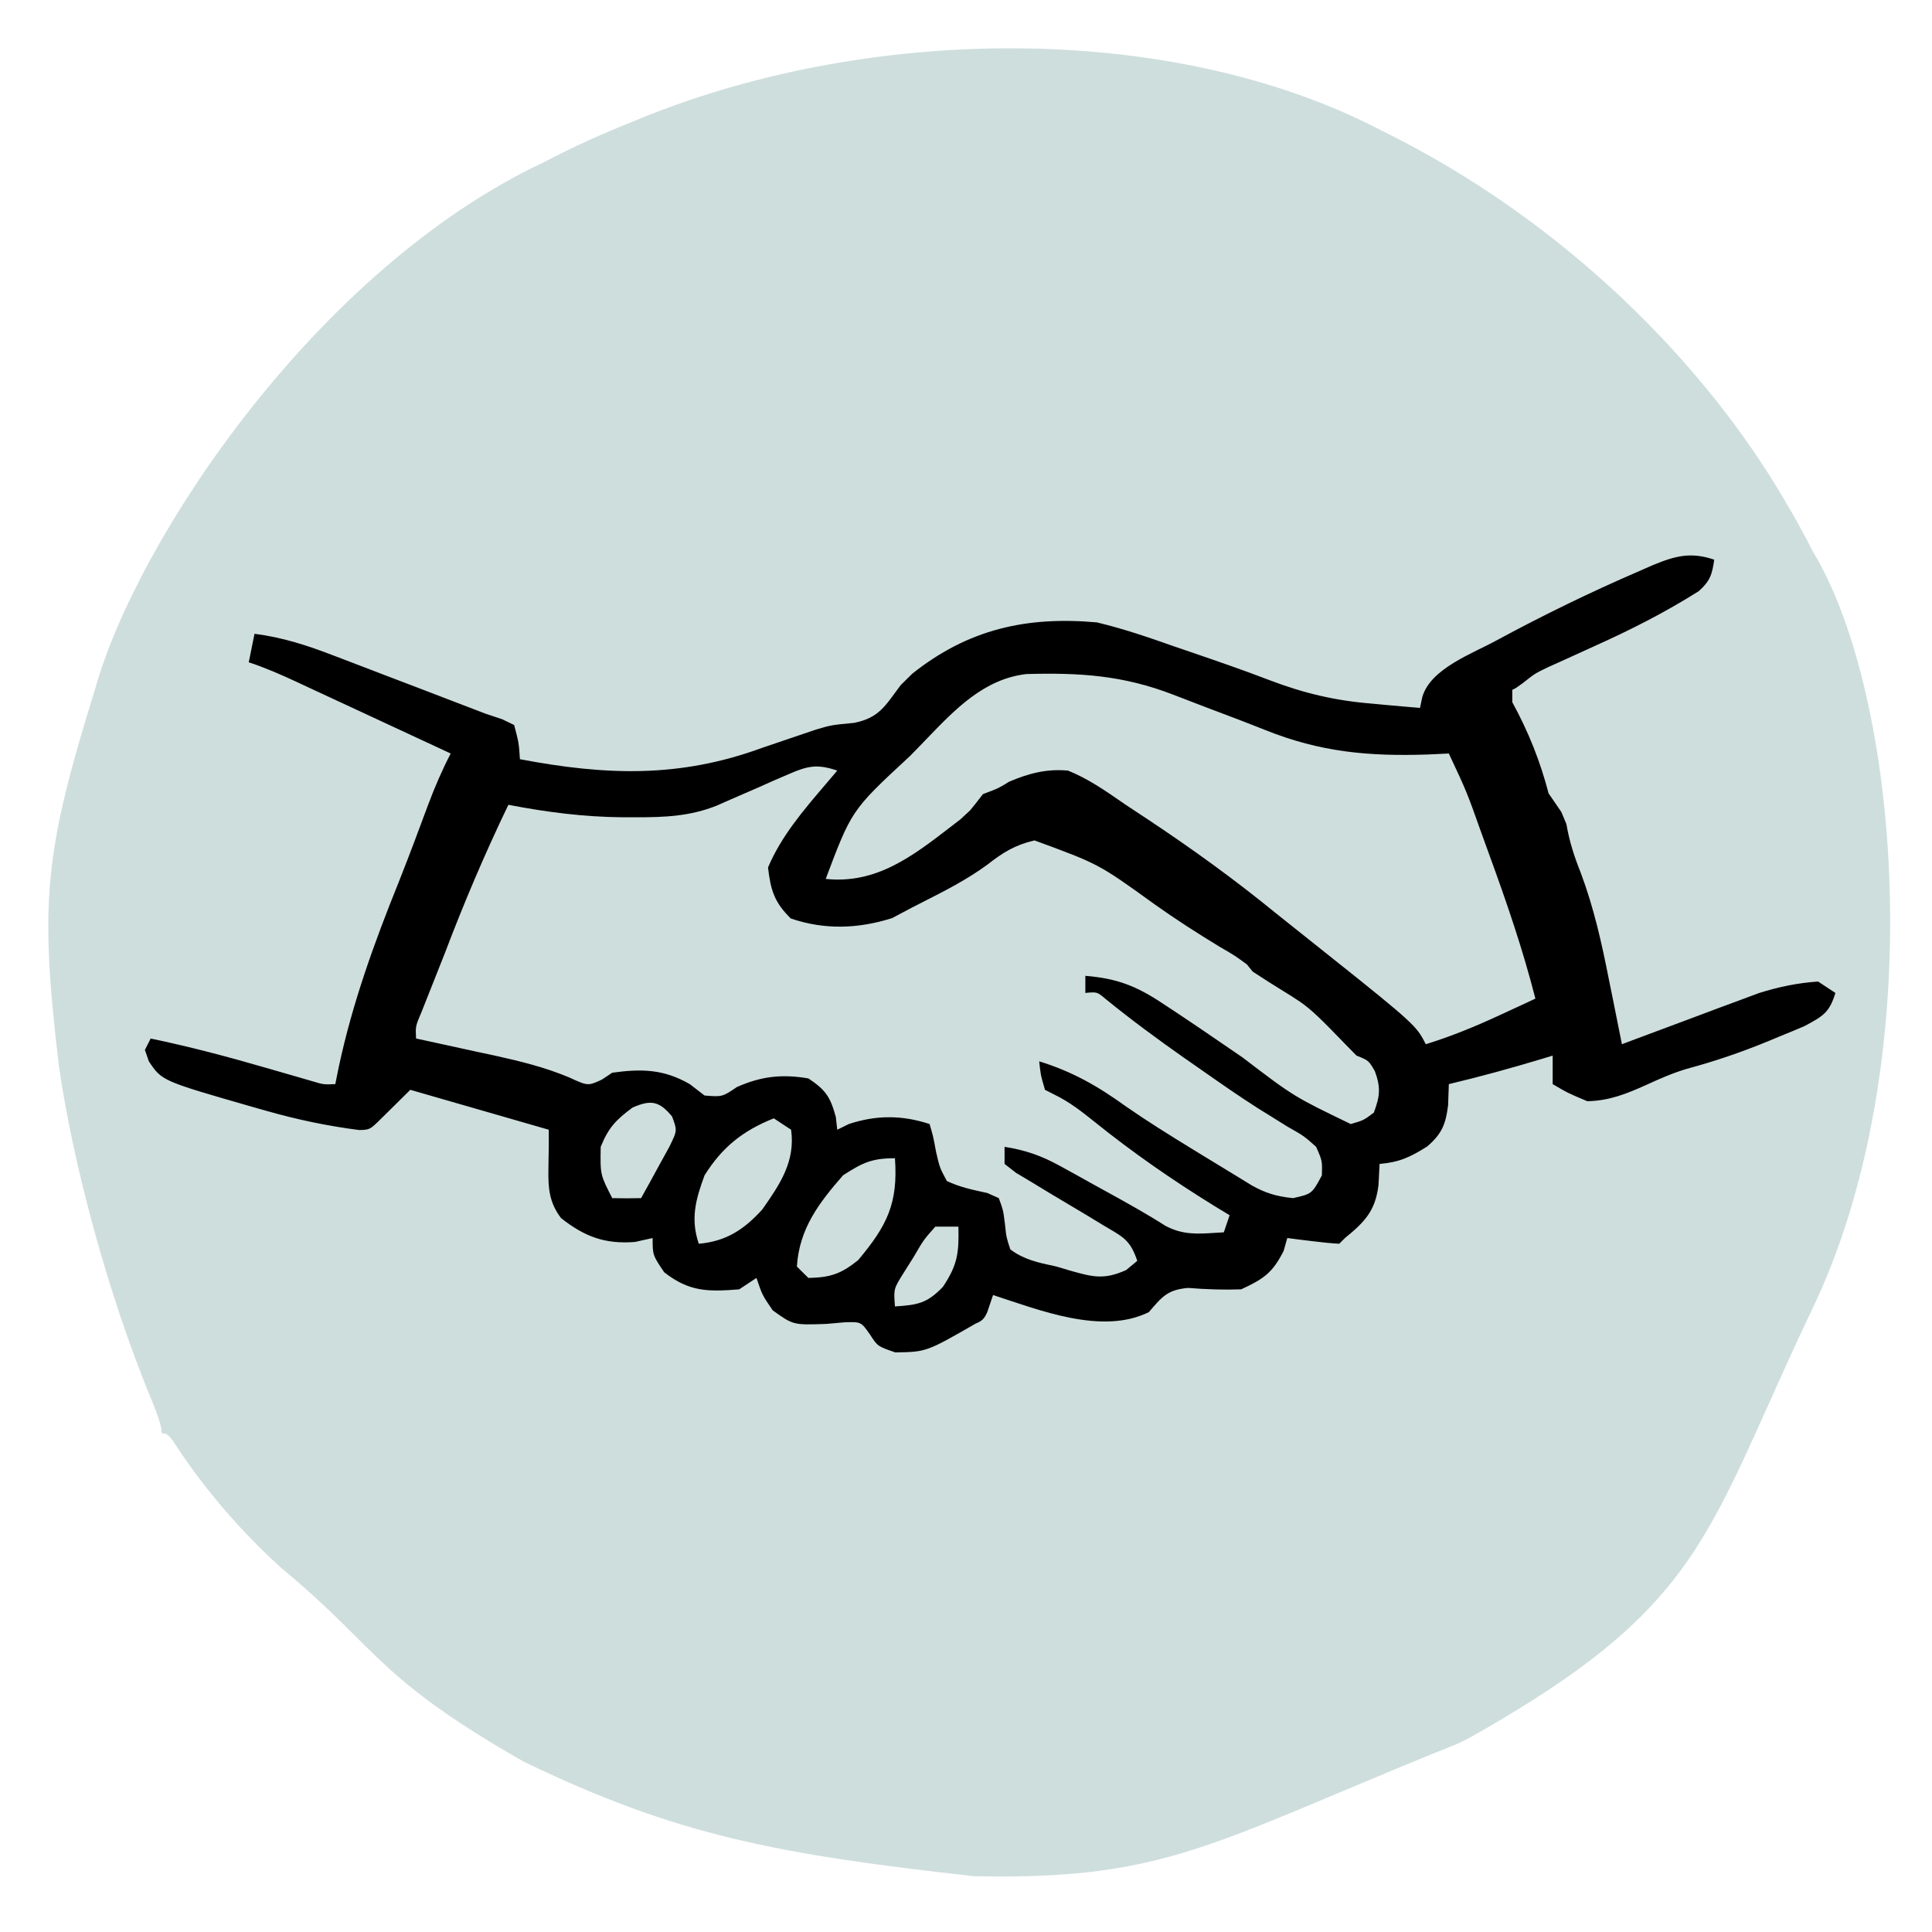 <svg width="80" height="80" viewBox="0 0 80 80" fill="none" xmlns="http://www.w3.org/2000/svg">
<path fill-rule="evenodd" clip-rule="evenodd" d="M60.542 72.116C60.518 72.127 60.494 72.138 60.471 72.149C60.425 72.17 60.38 72.192 60.334 72.213C60.403 72.181 60.472 72.148 60.542 72.116Z" fill="#CEDEDD"/>
<path fill-rule="evenodd" clip-rule="evenodd" d="M60.334 72.213C60.38 72.192 60.425 72.17 60.471 72.149C60.505 72.133 60.541 72.116 60.575 72.1C60.495 72.138 60.414 72.175 60.334 72.213Z" fill="#CEDEDD"/>
<path d="M6.746 59.366L6.783 59.355C6.877 59.347 7.034 59.465 7.193 59.711C8.069 61.068 9.543 63.029 11.656 64.933C13.018 66.06 13.899 66.937 14.706 67.739C16.294 69.319 17.589 70.606 21.674 72.941C28.035 76.019 32.239 76.784 40.316 77.688C46.891 77.83 49.321 76.808 55.396 74.253C56.812 73.657 58.423 72.98 60.334 72.213C60.467 72.151 60.6 72.088 60.735 72.024C69.115 67.322 70.348 64.575 73.247 58.117C73.818 56.844 74.454 55.428 75.222 53.824C79.893 43.664 78.66 28.795 75.085 22.869C74.711 22.131 74.304 21.392 73.845 20.626C70.586 15.079 64.804 9.134 57.199 5.402C48.573 0.891 35.861 0.95 26.094 5.08C24.932 5.54 23.732 6.083 22.52 6.717C13.113 11.139 5.699 22.327 3.965 28.441C1.835 35.306 1.623 37.292 2.446 44.192C3.024 48.16 4.431 53.488 6.24 57.884C6.555 58.634 6.696 59.098 6.693 59.302L6.734 59.373C6.737 59.37 6.742 59.368 6.746 59.366Z" fill="#CEDEDD"/>
<path fill-rule="evenodd" clip-rule="evenodd" d="M70.983 23.175C70.895 23.787 70.812 24.059 70.341 24.479C68.946 25.359 67.517 26.084 66.011 26.76C65.571 26.959 65.131 27.16 64.692 27.361L64.112 27.622C63.561 27.886 63.561 27.886 63.059 28.284C62.843 28.442 62.734 28.522 62.621 28.563V29.076C63.296 30.318 63.765 31.488 64.124 32.852C64.413 33.268 64.413 33.268 64.652 33.622L64.861 34.122C64.992 34.872 65.178 35.44 65.456 36.142C66 37.593 66.324 39.053 66.623 40.569L66.782 41.352C66.91 41.981 67.036 42.61 67.16 43.239L67.726 43.026C68.425 42.764 69.124 42.503 69.825 42.243C70.274 42.076 70.722 41.907 71.171 41.738L72.037 41.418L72.829 41.122C73.658 40.864 74.416 40.703 75.283 40.643L76 41.115C75.755 41.925 75.492 42.075 74.723 42.488C74.394 42.629 74.063 42.766 73.73 42.9L73.207 43.118C72.104 43.571 70.999 43.949 69.845 44.258C69.261 44.434 68.729 44.666 68.176 44.921C67.352 45.291 66.647 45.579 65.727 45.599C64.921 45.26 64.921 45.26 64.293 44.891V43.711L63.838 43.849C62.563 44.233 61.289 44.583 59.993 44.891L59.963 45.762C59.864 46.552 59.708 46.947 59.097 47.473C58.39 47.917 57.95 48.124 57.126 48.196L57.081 49.066C56.954 50.125 56.529 50.583 55.693 51.264L55.454 51.501C55.09 51.479 54.726 51.443 54.364 51.397L53.766 51.324L53.304 51.264L53.154 51.795C52.695 52.703 52.329 52.958 51.392 53.389C50.651 53.415 49.935 53.389 49.196 53.33C48.337 53.405 48.117 53.699 47.57 54.333C45.628 55.292 43.031 54.242 41.12 53.625L40.88 54.333C40.762 54.603 40.659 54.705 40.403 54.805C38.358 55.98 38.358 55.98 37.073 56C36.341 55.749 36.341 55.749 36.025 55.261C35.654 54.731 35.654 54.731 34.969 54.754L34.221 54.82C32.847 54.869 32.847 54.869 31.996 54.259C31.563 53.625 31.563 53.625 31.324 52.917L30.608 53.389C29.329 53.491 28.542 53.497 27.502 52.681C27.024 51.972 27.024 51.972 27.024 51.264L26.292 51.427C25.05 51.524 24.204 51.207 23.231 50.438C22.744 49.797 22.695 49.203 22.709 48.432L22.715 47.945L22.724 47.488V46.78L16.99 45.127L15.795 46.308C15.317 46.78 15.317 46.78 14.876 46.793C13.56 46.624 12.306 46.361 11.032 45.998L10.467 45.838C6.702 44.756 6.702 44.756 6.164 43.948L6 43.475L6.239 43.003C7.85 43.339 9.423 43.754 11.002 44.213C11.447 44.342 11.892 44.47 12.338 44.598L12.925 44.769C13.4 44.911 13.4 44.911 13.884 44.891L14.026 44.188C14.596 41.52 15.493 39.048 16.513 36.518C16.936 35.458 17.332 34.388 17.73 33.319C18.004 32.589 18.303 31.893 18.662 31.201C17.587 30.701 16.511 30.201 15.435 29.701C15.069 29.531 14.703 29.361 14.338 29.191C13.812 28.946 13.286 28.702 12.759 28.458L12.264 28.227C11.615 27.926 10.981 27.648 10.3 27.424L10.539 26.244C11.711 26.392 12.754 26.735 13.848 27.158L14.379 27.36C14.936 27.572 15.493 27.786 16.049 28C16.424 28.142 16.798 28.285 17.173 28.428C18.148 28.799 19.122 29.173 20.096 29.549L20.796 29.783L21.29 30.021C21.484 30.758 21.484 30.758 21.529 31.437C25.087 32.111 28.14 32.222 31.563 30.965C32.07 30.791 32.578 30.619 33.086 30.448L33.794 30.208C34.43 30.021 34.43 30.021 35.371 29.932C36.422 29.72 36.667 29.204 37.297 28.368L37.775 27.896C40.085 26.057 42.503 25.51 45.42 25.772C46.522 26.035 47.578 26.397 48.645 26.775L49.475 27.058C50.514 27.414 51.55 27.774 52.576 28.167C53.996 28.707 55.296 29.015 56.813 29.136L57.398 29.191C57.865 29.235 58.332 29.274 58.799 29.313L58.895 28.861C59.24 27.668 60.998 27.057 62.018 26.491C63.931 25.457 65.879 24.51 67.877 23.648L68.453 23.395C69.382 23.014 70.015 22.847 70.983 23.175ZM48.581 28.765C46.499 27.961 44.71 27.85 42.5 27.911C40.758 28.111 39.559 29.36 38.398 30.567C38.27 30.7 38.142 30.834 38.014 30.965L37.676 31.31C36.432 32.461 35.83 33.018 35.391 33.68C34.98 34.3 34.711 35.013 34.191 36.394C36.282 36.614 37.783 35.456 39.352 34.248C39.49 34.141 39.629 34.034 39.769 33.927L40.164 33.561L40.403 33.268L40.701 32.883C41.053 32.75 41.209 32.692 41.358 32.618C41.476 32.559 41.589 32.49 41.791 32.366C42.613 32.018 43.337 31.829 44.225 31.909C45.041 32.238 45.737 32.719 46.453 33.214L46.455 33.215C46.508 33.252 46.561 33.289 46.614 33.325C46.92 33.528 47.226 33.73 47.533 33.932C49.365 35.148 51.124 36.419 52.826 37.81C53.132 38.054 53.438 38.298 53.745 38.542C57.963 41.898 58.536 42.354 58.879 42.941C58.933 43.033 58.982 43.129 59.038 43.239C60.105 42.909 61.101 42.499 62.114 42.029L62.948 41.644L63.577 41.351C63.055 39.304 62.376 37.33 61.651 35.346C61.543 35.048 61.435 34.749 61.327 34.451C61.033 33.621 60.885 33.207 60.718 32.8C60.552 32.394 60.365 31.996 59.993 31.201L59.126 31.242C56.68 31.324 54.678 31.147 52.38 30.225C51.636 29.927 50.885 29.644 50.134 29.361L49.904 29.274C49.462 29.106 49.021 28.937 48.581 28.765ZM32.661 32.055L32.062 32.312L31.444 32.588C31.038 32.765 30.633 32.941 30.227 33.117L29.684 33.357C28.566 33.804 27.518 33.843 26.322 33.842L25.781 33.842C24.171 33.827 22.633 33.63 21.051 33.325C20.079 35.343 19.217 37.37 18.423 39.462C18.099 40.282 17.774 41.102 17.448 41.921C17.313 42.238 17.252 42.381 17.229 42.529C17.21 42.65 17.217 42.775 17.229 43.003L17.681 43.1C18.367 43.248 19.052 43.398 19.737 43.549L20.448 43.701C21.522 43.938 22.537 44.184 23.552 44.606C24.001 44.813 24.195 44.902 24.385 44.893C24.529 44.885 24.671 44.82 24.92 44.705L25.352 44.419C26.574 44.248 27.485 44.272 28.562 44.891L29.174 45.363C29.54 45.393 29.723 45.407 29.891 45.363C30.059 45.319 30.212 45.216 30.518 45.009C31.534 44.563 32.378 44.47 33.474 44.655C34.196 45.136 34.381 45.423 34.609 46.248L34.669 46.78L35.147 46.544C36.279 46.17 37.347 46.167 38.492 46.544C38.56 46.777 38.597 46.904 38.629 47.033C38.667 47.189 38.696 47.346 38.76 47.694C38.837 48.03 38.874 48.193 38.933 48.348C38.988 48.494 39.063 48.633 39.208 48.904C39.732 49.151 40.227 49.258 40.785 49.378L40.88 49.399L41.358 49.612C41.443 49.841 41.487 49.962 41.519 50.087C41.554 50.226 41.573 50.37 41.612 50.674C41.642 50.965 41.657 51.106 41.687 51.243C41.715 51.371 41.756 51.495 41.836 51.736C42.397 52.157 42.993 52.284 43.667 52.427L43.747 52.445L44.309 52.613C45.258 52.878 45.706 53.002 46.629 52.592L47.092 52.209C46.819 51.4 46.546 51.24 45.902 50.864C45.833 50.823 45.759 50.78 45.68 50.733L44.964 50.298C44.461 49.998 43.958 49.698 43.454 49.398L42.739 48.963L42.076 48.568L41.597 48.196V47.488C42.475 47.625 43.138 47.862 43.912 48.29L44.537 48.633L45.181 48.992L45.825 49.347C46.647 49.8 47.461 50.251 48.252 50.755C48.965 51.136 49.564 51.097 50.309 51.05C50.427 51.042 50.549 51.035 50.676 51.028L50.915 50.32L50.301 49.947C48.562 48.874 46.919 47.737 45.329 46.457C44.79 46.025 44.288 45.63 43.663 45.327L43.27 45.127C43.174 44.797 43.13 44.643 43.1 44.486C43.074 44.348 43.059 44.209 43.031 43.947C44.418 44.379 45.445 44.966 46.617 45.811C47.497 46.423 48.403 46.986 49.317 47.547L49.811 47.85C50.258 48.124 50.706 48.396 51.154 48.668L51.826 49.081C52.41 49.411 52.875 49.543 53.543 49.612C53.919 49.527 54.115 49.483 54.262 49.374C54.421 49.257 54.524 49.066 54.737 48.668C54.745 48.378 54.749 48.229 54.722 48.086C54.694 47.934 54.63 47.788 54.498 47.488C54.257 47.273 54.129 47.159 53.99 47.059C53.843 46.953 53.685 46.862 53.368 46.683L53.304 46.647L52.523 46.16L52.092 45.893C51.285 45.379 50.502 44.831 49.719 44.282L49.556 44.168L49.028 43.801C47.922 43.026 46.842 42.227 45.794 41.377C45.615 41.225 45.524 41.148 45.419 41.114C45.312 41.08 45.19 41.092 44.942 41.115V40.407C46.26 40.515 47.06 40.829 48.152 41.557L48.58 41.839C49.383 42.369 50.176 42.913 50.969 43.456C51.129 43.566 51.289 43.676 51.449 43.785C52.521 44.603 53.052 45.008 53.619 45.355C54.174 45.696 54.764 45.98 55.932 46.544C56.2 46.466 56.332 46.428 56.452 46.368C56.57 46.309 56.677 46.229 56.887 46.072C57.14 45.394 57.181 45.042 56.932 44.36C56.805 44.14 56.741 44.028 56.648 43.947C56.552 43.863 56.426 43.813 56.171 43.711L55.693 43.224C54.788 42.29 54.343 41.83 53.825 41.476C53.323 41.133 52.945 40.939 51.87 40.231L51.631 39.934C51.398 39.764 51.271 39.671 51.14 39.585C50.984 39.482 50.822 39.388 50.467 39.182C49.564 38.632 48.685 38.069 47.824 37.456C46.651 36.609 46.069 36.189 45.44 35.855C44.821 35.528 44.156 35.284 42.837 34.8C42.03 34.988 41.53 35.298 40.884 35.804C40.042 36.423 39.108 36.897 38.176 37.37C38.042 37.438 37.908 37.506 37.775 37.574L36.939 38.017C35.54 38.461 34.138 38.51 32.743 38.031C32.061 37.358 31.913 36.864 31.802 35.922C32.345 34.629 33.271 33.547 34.186 32.478C34.348 32.288 34.51 32.099 34.669 31.909C33.852 31.628 33.443 31.71 32.661 32.055ZM26.188 45.865C25.498 46.376 25.195 46.696 24.874 47.488C24.863 48.081 24.858 48.369 24.923 48.641C24.985 48.898 25.109 49.14 25.352 49.612C25.75 49.622 26.148 49.622 26.546 49.612C26.799 49.162 27.047 48.709 27.293 48.255L27.713 47.492C27.894 47.123 27.977 46.955 27.98 46.785C27.982 46.642 27.928 46.497 27.828 46.23C27.296 45.586 26.944 45.529 26.188 45.865ZM32.041 46.308C30.751 46.823 29.901 47.507 29.174 48.668C28.803 49.676 28.587 50.47 28.935 51.501C30.076 51.401 30.813 50.907 31.563 50.084C32.297 49.037 32.94 48.094 32.758 46.78L32.041 46.308ZM34.908 48.668C33.899 49.824 33.096 50.883 32.997 52.445L33.474 52.917C34.389 52.897 34.82 52.751 35.535 52.179C36.73 50.75 37.191 49.837 37.058 47.96C36.099 47.96 35.719 48.144 34.908 48.668ZM38.271 51.336C38.152 51.499 38.05 51.675 37.834 52.046L37.39 52.752C37.196 53.064 37.099 53.22 37.058 53.389C37.017 53.556 37.031 53.737 37.058 54.097C37.997 54.034 38.384 53.973 39.044 53.285C39.653 52.372 39.71 51.886 39.686 50.792H38.73C38.5 51.052 38.378 51.189 38.271 51.336Z" fill="black"/>
</svg>
